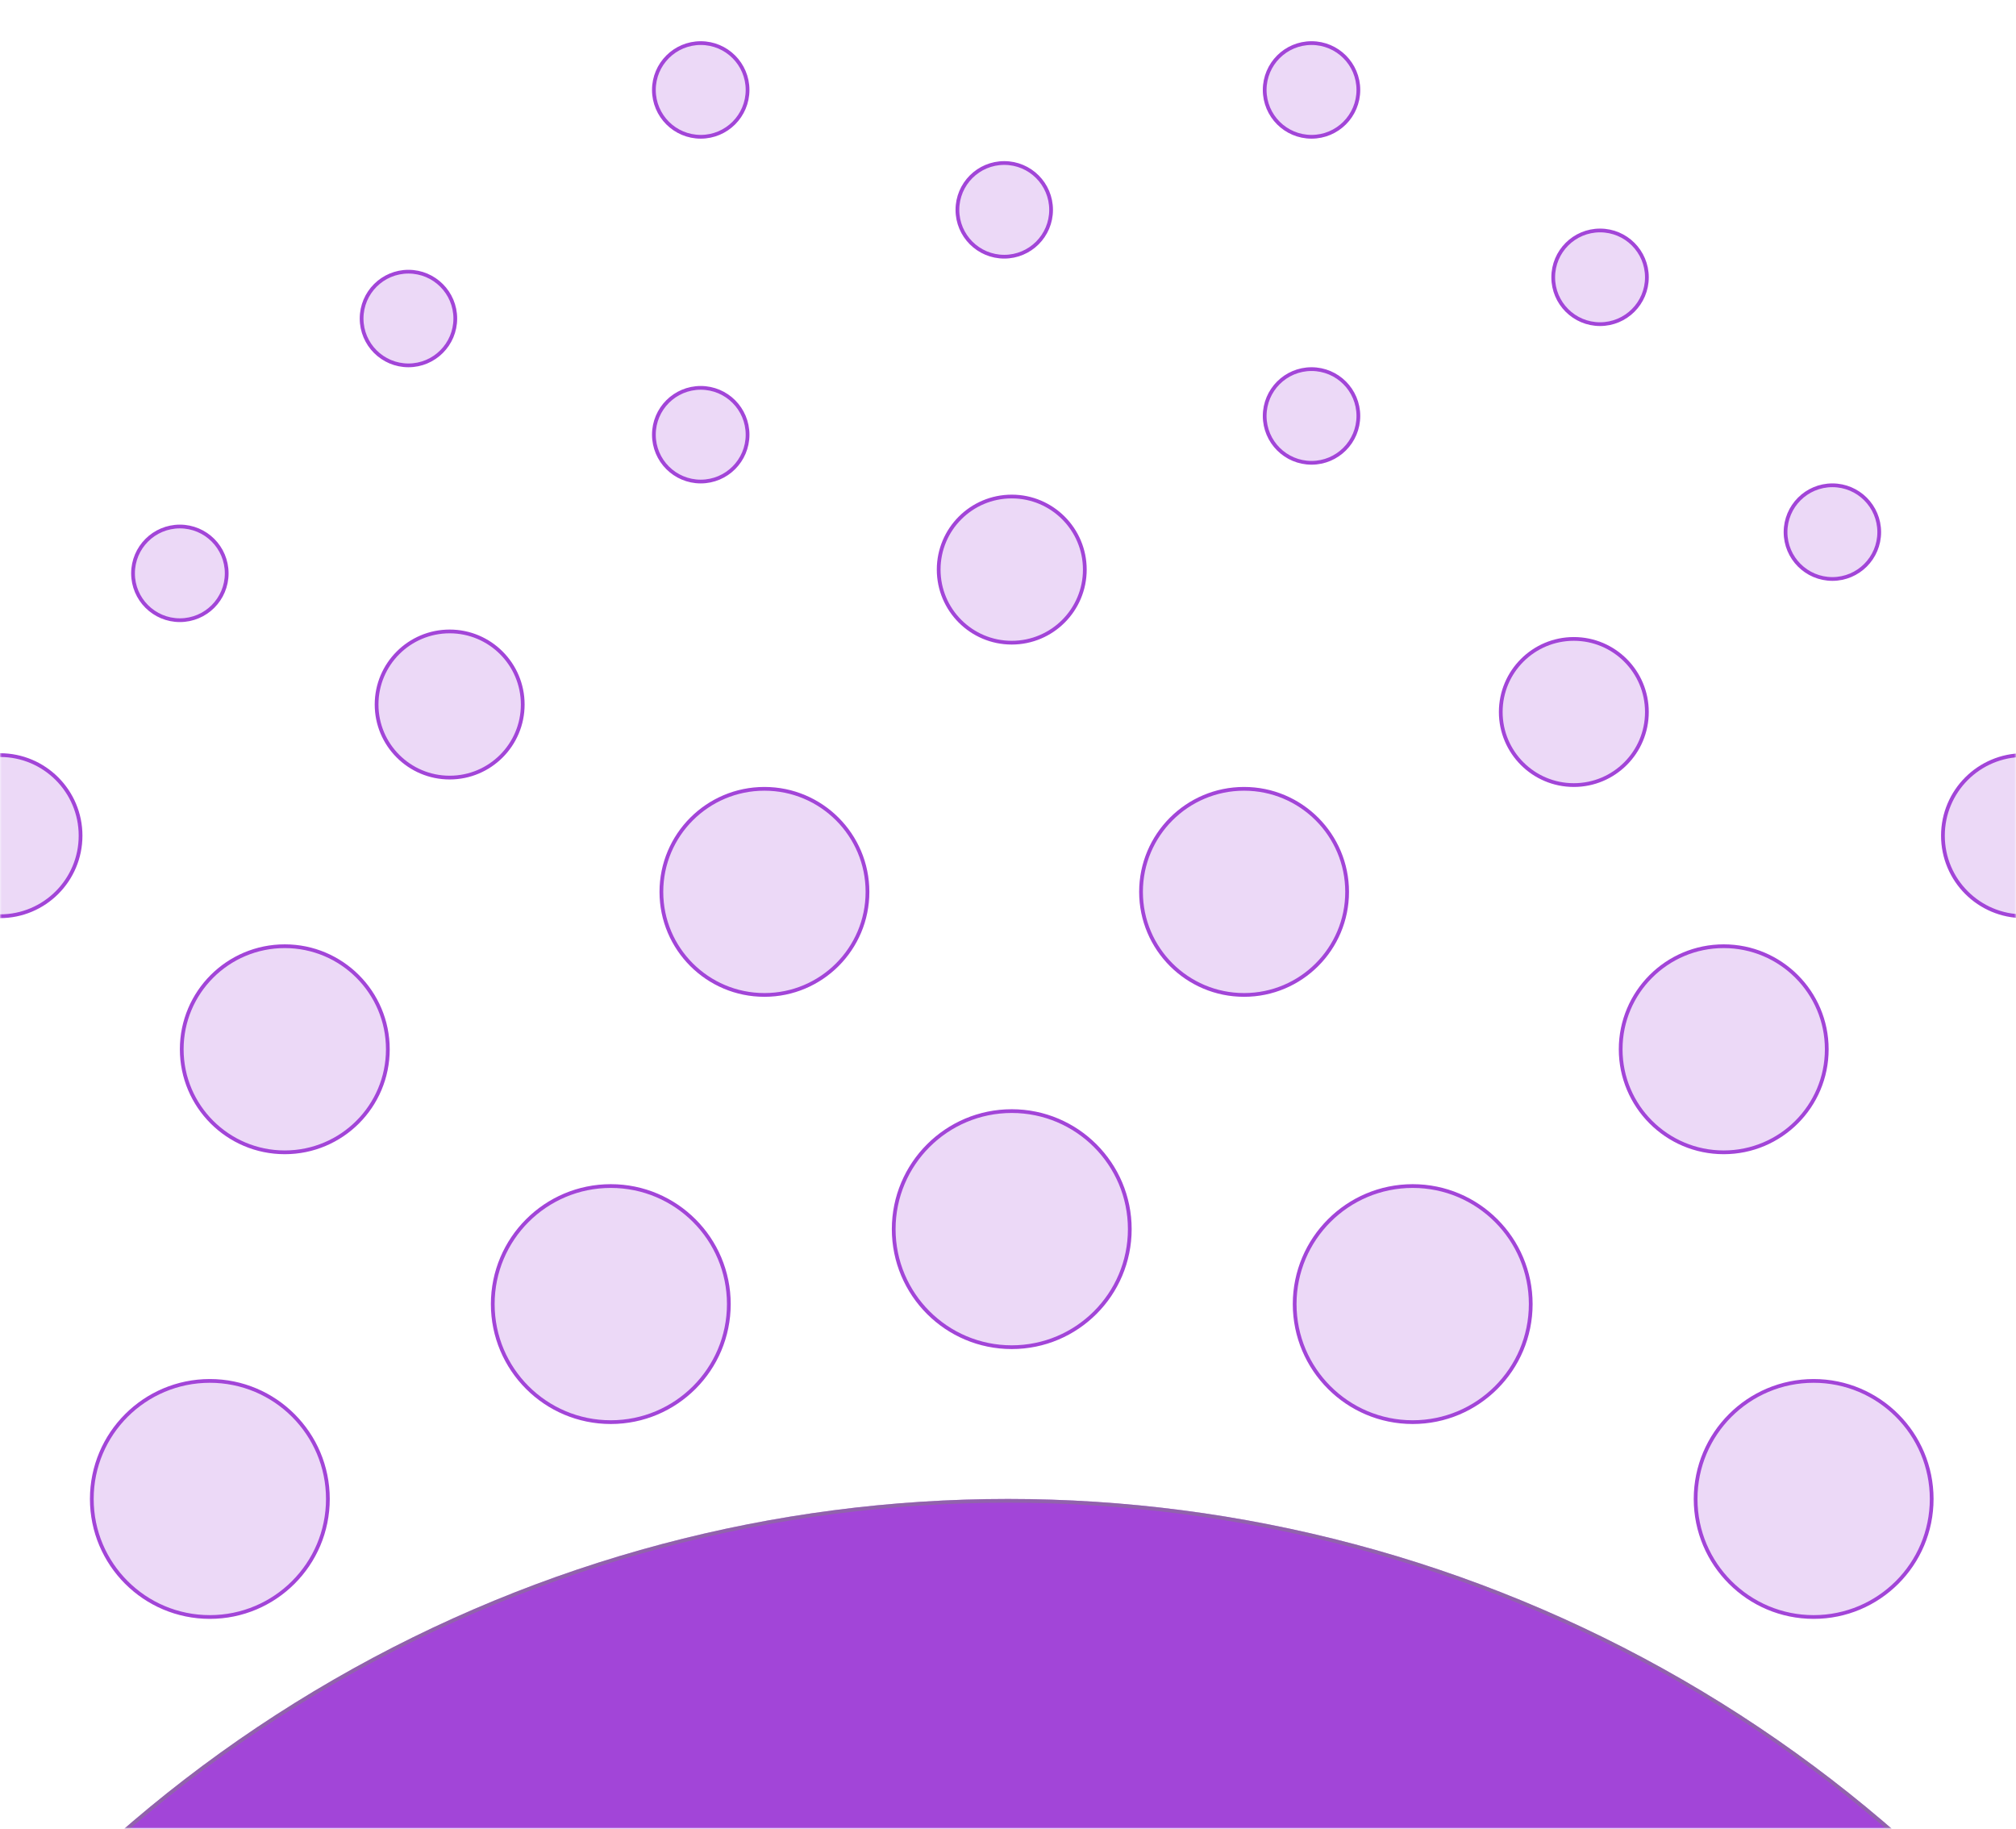 <svg xmlns="http://www.w3.org/2000/svg" width="538" height="488" viewBox="0 0 538 488" fill="none"><mask id="mask0_9601_5158" style="mask-type:alpha" maskUnits="userSpaceOnUse" x="0" y="0" width="538" height="488"><path d="M0 32C0 14.327 14.327 0 32 0H506C523.673 0 538 14.327 538 32V456C538 473.673 523.673 488 506 488H32C14.327 488 0 473.673 0 456V32Z" fill="#D9D9D9"></path></mask><g mask="url(#mask0_9601_5158)"><circle cx="56" cy="400" r="31.5" fill="#A245D8" fill-opacity="0.2" stroke="#A245D8"></circle><circle cx="163" cy="348" r="31.5" fill="#A245D8" fill-opacity="0.2" stroke="#A245D8"></circle><circle cx="76" cy="280" r="27.5" fill="#A245D8" fill-opacity="0.2" stroke="#A245D8"></circle><circle cx="204" cy="238" r="27.5" fill="#A245D8" fill-opacity="0.2" stroke="#A245D8"></circle><circle cx="332" cy="238" r="27.5" fill="#A245D8" fill-opacity="0.2" stroke="#A245D8"></circle><circle cx="460" cy="280" r="27.5" fill="#A245D8" fill-opacity="0.2" stroke="#A245D8"></circle><circle cx="420" cy="190" r="19.5" fill="#A245D8" fill-opacity="0.2" stroke="#A245D8"></circle><circle cx="270" cy="152" r="19.5" fill="#A245D8" fill-opacity="0.2" stroke="#A245D8"></circle><circle cx="120" cy="188" r="19.5" fill="#A245D8" fill-opacity="0.2" stroke="#A245D8"></circle><circle cx="187" cy="116" r="12.5" fill="#A245D8" fill-opacity="0.2" stroke="#A245D8"></circle><circle cx="187" cy="24" r="12.5" fill="#A245D8" fill-opacity="0.2" stroke="#A245D8"></circle><circle cx="350" cy="111" r="12.5" fill="#A245D8" fill-opacity="0.2" stroke="#A245D8"></circle><circle cx="350" cy="24" r="12.5" fill="#A245D8" fill-opacity="0.2" stroke="#A245D8"></circle><circle cx="427" cy="74" r="12.5" fill="#A245D8" fill-opacity="0.2" stroke="#A245D8"></circle><circle cx="268" cy="56" r="12.5" fill="#A245D8" fill-opacity="0.2" stroke="#A245D8"></circle><circle cx="489" cy="142" r="12.5" fill="#A245D8" fill-opacity="0.2" stroke="#A245D8"></circle><circle cx="48" cy="153" r="12.5" fill="#A245D8" fill-opacity="0.2" stroke="#A245D8"></circle><circle cx="109" cy="85" r="12.5" fill="#A245D8" fill-opacity="0.2" stroke="#A245D8"></circle><circle cy="223" r="21.5" fill="#A245D8" fill-opacity="0.2" stroke="#A245D8"></circle><circle cx="540" cy="223" r="21.5" fill="#A245D8" fill-opacity="0.2" stroke="#A245D8"></circle><circle cx="377" cy="348" r="31.5" fill="#A245D8" fill-opacity="0.2" stroke="#A245D8"></circle><circle cx="484" cy="400" r="31.5" fill="#A245D8" fill-opacity="0.2" stroke="#A245D8"></circle><circle cx="270" cy="328" r="31.5" fill="#A245D8" fill-opacity="0.2" stroke="#A245D8"></circle><circle cx="269" cy="760" r="360" fill="#A245D8"></circle><circle cx="269" cy="760" r="359.5" stroke="#808080" stroke-opacity="0.5"></circle></g></svg>